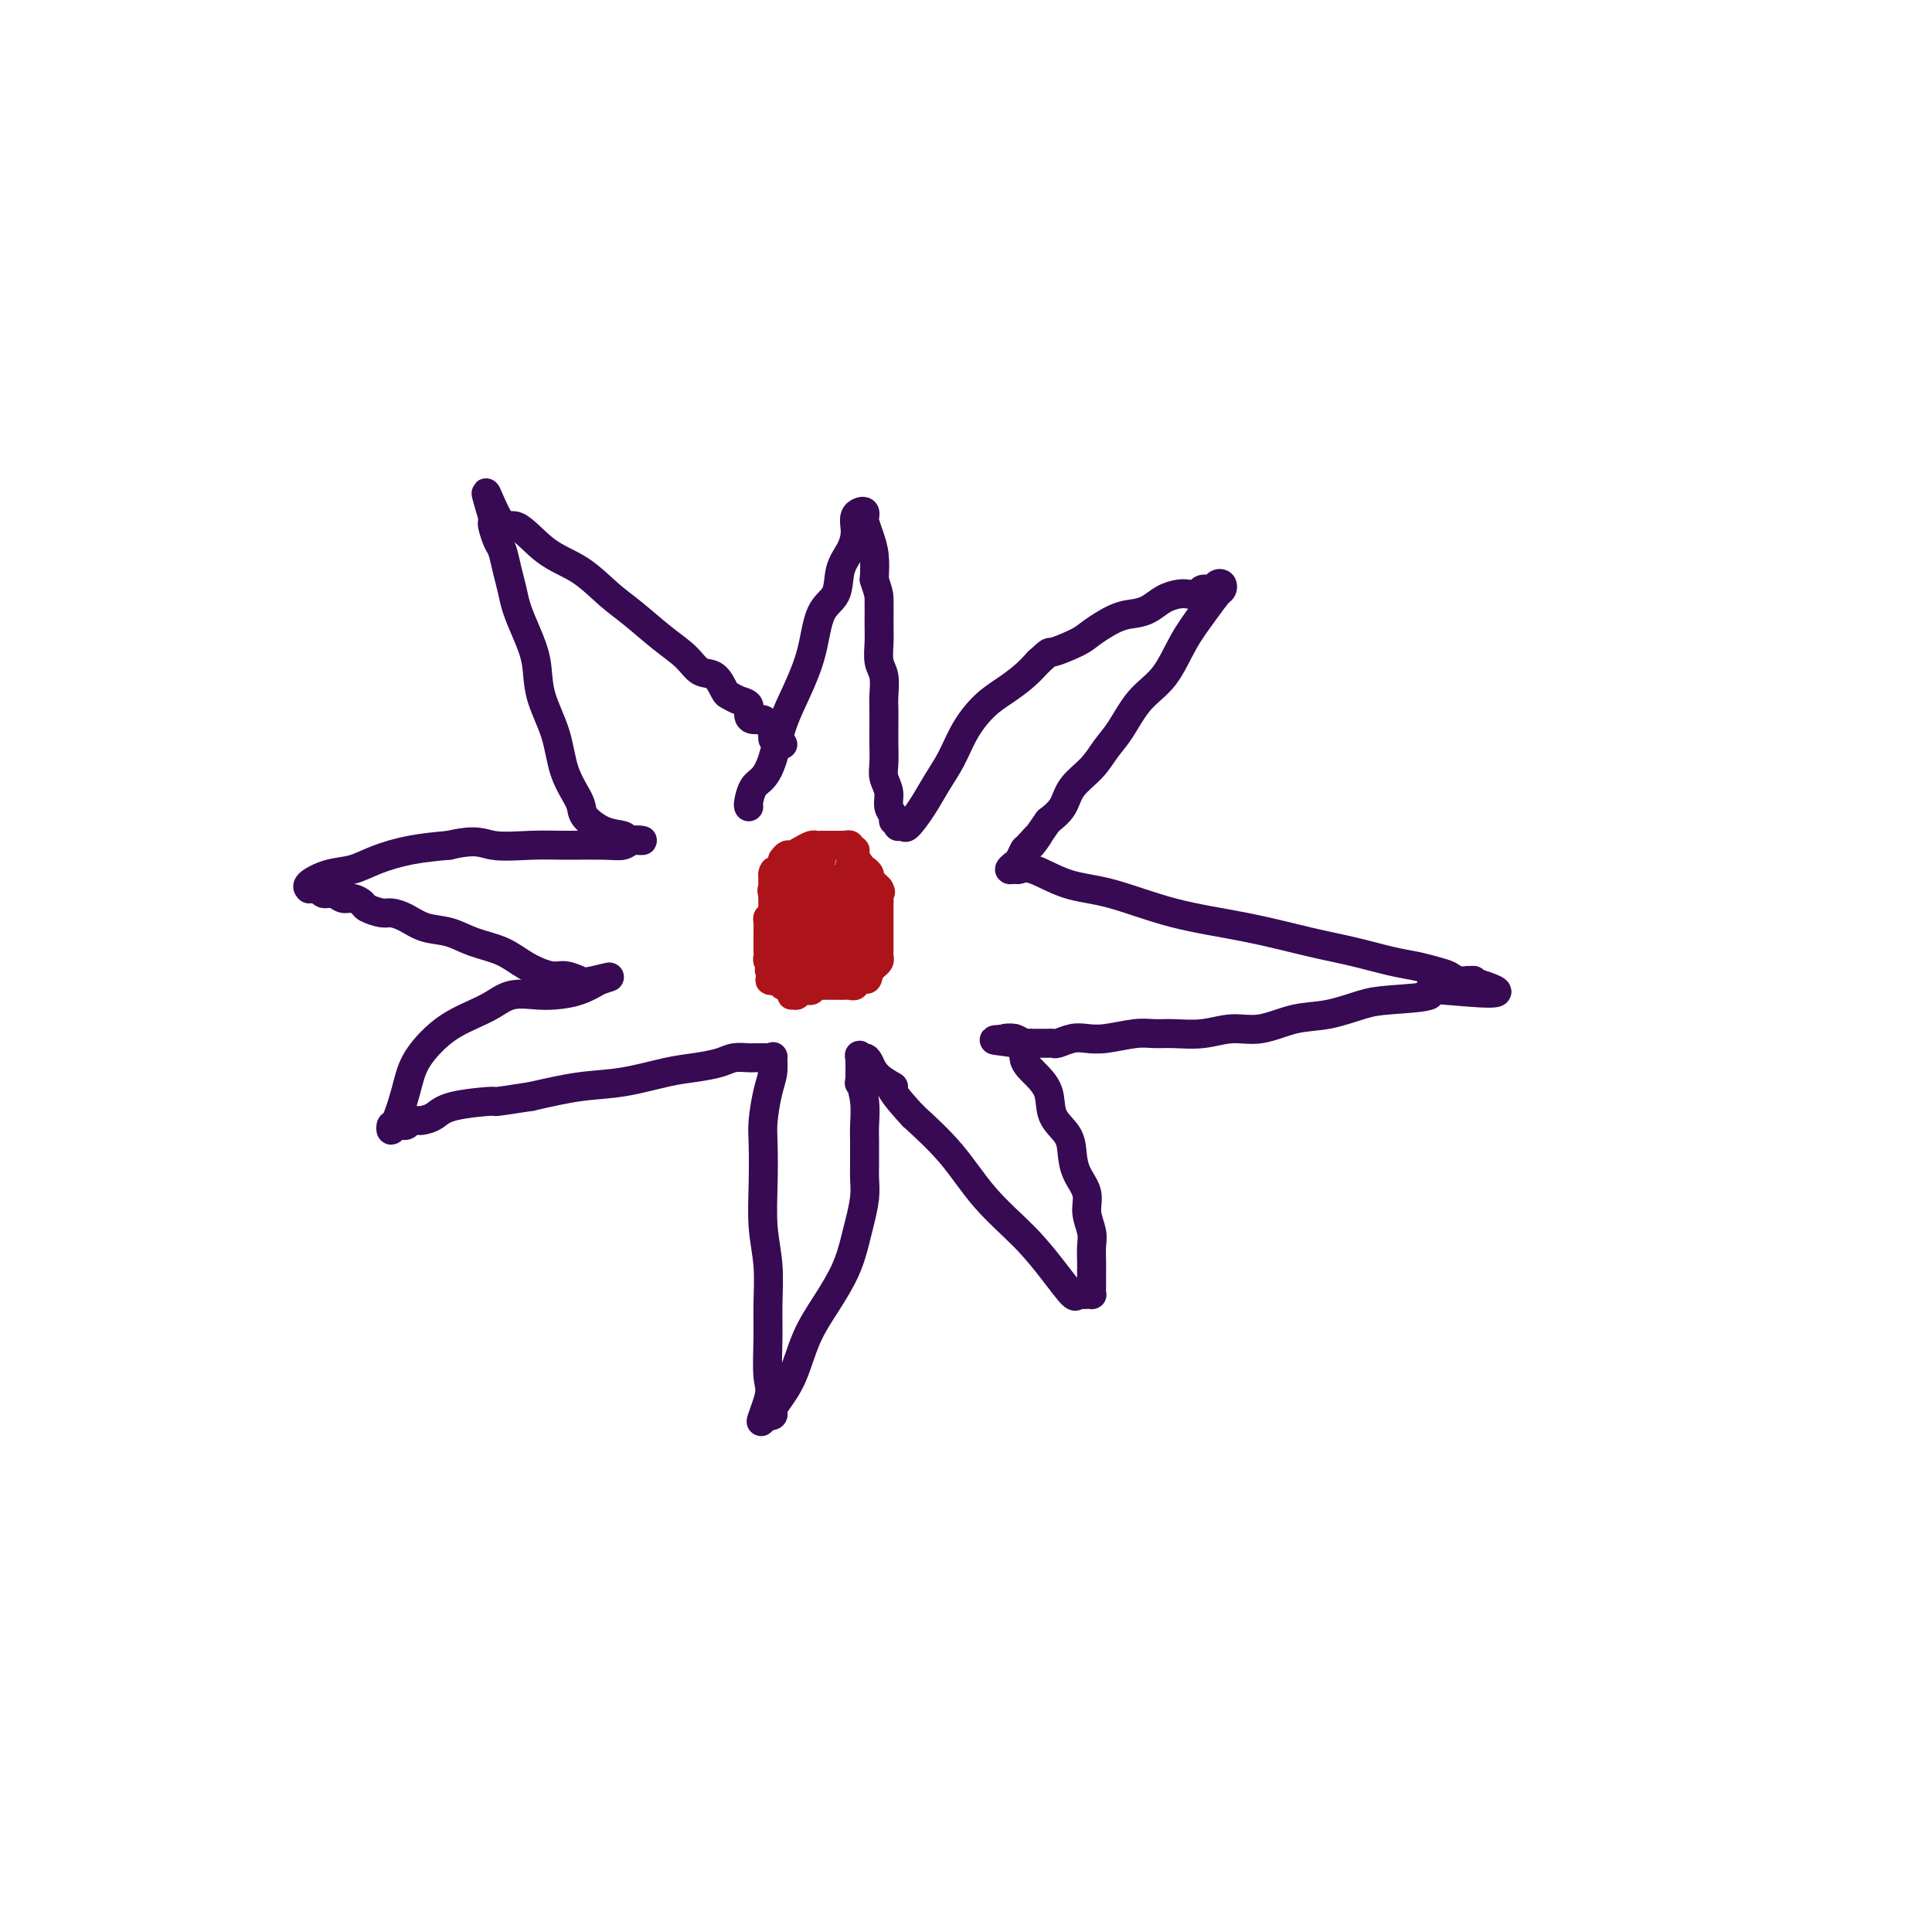 <svg viewBox='0 0 400 400' version='1.1' xmlns='http://www.w3.org/2000/svg' xmlns:xlink='http://www.w3.org/1999/xlink'><g fill='none' stroke='#370A53' stroke-width='6' stroke-linecap='round' stroke-linejoin='round'><path d='M155,167c0.018,0.033 0.035,0.066 0,0c-0.035,-0.066 -0.123,-0.231 0,-1c0.123,-0.769 0.458,-2.142 1,-3c0.542,-0.858 1.290,-1.202 2,-2c0.710,-0.798 1.382,-2.052 2,-4c0.618,-1.948 1.181,-4.592 2,-7c0.819,-2.408 1.892,-4.580 3,-7c1.108,-2.420 2.251,-5.088 3,-8c0.749,-2.912 1.104,-6.068 2,-8c0.896,-1.932 2.331,-2.639 3,-4c0.669,-1.361 0.571,-3.376 1,-5c0.429,-1.624 1.386,-2.855 2,-4c0.614,-1.145 0.886,-2.203 1,-3c0.114,-0.797 0.069,-1.335 0,-2c-0.069,-0.665 -0.163,-1.459 0,-2c0.163,-0.541 0.582,-0.830 1,-1c0.418,-0.170 0.834,-0.220 1,0c0.166,0.220 0.083,0.711 0,1c-0.083,0.289 -0.167,0.376 0,1c0.167,0.624 0.583,1.783 1,3c0.417,1.217 0.833,2.490 1,4c0.167,1.510 0.083,3.255 0,5'/><path d='M181,120c0.846,2.664 0.963,2.823 1,4c0.037,1.177 -0.004,3.372 0,5c0.004,1.628 0.054,2.689 0,4c-0.054,1.311 -0.211,2.872 0,4c0.211,1.128 0.788,1.823 1,3c0.212,1.177 0.057,2.836 0,4c-0.057,1.164 -0.016,1.834 0,3c0.016,1.166 0.008,2.829 0,4c-0.008,1.171 -0.017,1.850 0,3c0.017,1.150 0.061,2.770 0,4c-0.061,1.230 -0.228,2.071 0,3c0.228,0.929 0.849,1.947 1,3c0.151,1.053 -0.170,2.142 0,3c0.170,0.858 0.829,1.484 1,2c0.171,0.516 -0.147,0.922 0,1c0.147,0.078 0.759,-0.172 1,0c0.241,0.172 0.112,0.767 0,1c-0.112,0.233 -0.207,0.104 0,0c0.207,-0.104 0.716,-0.182 1,0c0.284,0.182 0.343,0.623 1,0c0.657,-0.623 1.911,-2.309 3,-4c1.089,-1.691 2.013,-3.386 3,-5c0.987,-1.614 2.039,-3.145 3,-5c0.961,-1.855 1.832,-4.033 3,-6c1.168,-1.967 2.633,-3.723 4,-5c1.367,-1.277 2.637,-2.075 4,-3c1.363,-0.925 2.818,-1.979 4,-3c1.182,-1.021 2.091,-2.011 3,-3'/><path d='M215,137c2.727,-2.518 2.046,-1.813 3,-2c0.954,-0.187 3.543,-1.268 5,-2c1.457,-0.732 1.783,-1.117 3,-2c1.217,-0.883 3.327,-2.265 5,-3c1.673,-0.735 2.909,-0.824 4,-1c1.091,-0.176 2.037,-0.438 3,-1c0.963,-0.562 1.945,-1.422 3,-2c1.055,-0.578 2.184,-0.872 3,-1c0.816,-0.128 1.318,-0.090 2,0c0.682,0.090 1.546,0.234 2,0c0.454,-0.234 0.500,-0.844 1,-1c0.500,-0.156 1.453,0.141 2,0c0.547,-0.141 0.689,-0.721 1,-1c0.311,-0.279 0.793,-0.258 1,0c0.207,0.258 0.139,0.754 0,1c-0.139,0.246 -0.350,0.244 -1,1c-0.650,0.756 -1.738,2.271 -3,4c-1.262,1.729 -2.697,3.673 -4,6c-1.303,2.327 -2.472,5.038 -4,7c-1.528,1.962 -3.414,3.175 -5,5c-1.586,1.825 -2.871,4.263 -4,6c-1.129,1.737 -2.101,2.772 -3,4c-0.899,1.228 -1.726,2.649 -3,4c-1.274,1.351 -2.997,2.633 -4,4c-1.003,1.367 -1.287,2.819 -2,4c-0.713,1.181 -1.857,2.090 -3,3'/><path d='M217,170c-5.604,7.992 -2.614,3.972 -2,3c0.614,-0.972 -1.146,1.102 -2,2c-0.854,0.898 -0.800,0.619 -1,1c-0.200,0.381 -0.654,1.423 -1,2c-0.346,0.577 -0.584,0.688 -1,1c-0.416,0.312 -1.009,0.826 -1,1c0.009,0.174 0.622,0.009 1,0c0.378,-0.009 0.523,0.140 1,0c0.477,-0.140 1.286,-0.568 3,0c1.714,0.568 4.332,2.134 7,3c2.668,0.866 5.386,1.033 9,2c3.614,0.967 8.125,2.735 13,4c4.875,1.265 10.113,2.027 15,3c4.887,0.973 9.423,2.159 13,3c3.577,0.841 6.194,1.338 9,2c2.806,0.662 5.800,1.487 8,2c2.200,0.513 3.607,0.712 5,1c1.393,0.288 2.774,0.666 4,1c1.226,0.334 2.298,0.626 3,1c0.702,0.374 1.035,0.832 2,1c0.965,0.168 2.561,0.048 3,0c0.439,-0.048 -0.281,-0.024 -1,0'/><path d='M304,203c13.636,3.965 0.225,2.376 -5,2c-5.225,-0.376 -2.264,0.461 -3,1c-0.736,0.539 -5.168,0.779 -8,1c-2.832,0.221 -4.065,0.422 -6,1c-1.935,0.578 -4.571,1.532 -7,2c-2.429,0.468 -4.652,0.451 -7,1c-2.348,0.549 -4.820,1.664 -7,2c-2.180,0.336 -4.069,-0.107 -6,0c-1.931,0.107 -3.906,0.764 -6,1c-2.094,0.236 -4.307,0.049 -6,0c-1.693,-0.049 -2.865,0.038 -4,0c-1.135,-0.038 -2.234,-0.203 -4,0c-1.766,0.203 -4.199,0.772 -6,1c-1.801,0.228 -2.969,0.114 -4,0c-1.031,-0.114 -1.924,-0.227 -3,0c-1.076,0.227 -2.333,0.793 -3,1c-0.667,0.207 -0.742,0.055 -1,0c-0.258,-0.055 -0.698,-0.014 -1,0c-0.302,0.014 -0.464,-0.000 -1,0c-0.536,0.000 -1.444,0.014 -2,0c-0.556,-0.014 -0.759,-0.056 -1,0c-0.241,0.056 -0.520,0.211 -1,0c-0.480,-0.211 -1.159,-0.789 -2,-1c-0.841,-0.211 -1.842,-0.057 -2,0c-0.158,0.057 0.526,0.016 1,0c0.474,-0.016 0.737,-0.008 1,0'/><path d='M210,215c-7.991,0.390 -2.470,0.365 0,1c2.470,0.635 1.888,1.930 2,3c0.112,1.070 0.919,1.917 2,3c1.081,1.083 2.435,2.403 3,4c0.565,1.597 0.341,3.469 1,5c0.659,1.531 2.200,2.719 3,4c0.800,1.281 0.859,2.653 1,4c0.141,1.347 0.363,2.667 1,4c0.637,1.333 1.687,2.678 2,4c0.313,1.322 -0.112,2.619 0,4c0.112,1.381 0.762,2.845 1,4c0.238,1.155 0.064,2.001 0,3c-0.064,0.999 -0.017,2.152 0,3c0.017,0.848 0.005,1.390 0,2c-0.005,0.610 -0.004,1.288 0,2c0.004,0.712 0.012,1.459 0,2c-0.012,0.541 -0.045,0.876 0,1c0.045,0.124 0.169,0.037 0,0c-0.169,-0.037 -0.630,-0.023 -1,0c-0.370,0.023 -0.647,0.056 -1,0c-0.353,-0.056 -0.781,-0.202 -1,0c-0.219,0.202 -0.229,0.752 -1,0c-0.771,-0.752 -2.303,-2.807 -4,-5c-1.697,-2.193 -3.558,-4.526 -6,-7c-2.442,-2.474 -5.465,-5.089 -8,-8c-2.535,-2.911 -4.581,-6.117 -7,-9c-2.419,-2.883 -5.209,-5.441 -8,-8'/><path d='M189,231c-6.477,-7.006 -4.170,-6.019 -4,-6c0.170,0.019 -1.797,-0.928 -3,-2c-1.203,-1.072 -1.643,-2.268 -2,-3c-0.357,-0.732 -0.633,-1.002 -1,-1c-0.367,0.002 -0.827,0.274 -1,0c-0.173,-0.274 -0.061,-1.094 0,0c0.061,1.094 0.069,4.103 0,5c-0.069,0.897 -0.215,-0.319 0,0c0.215,0.319 0.790,2.171 1,4c0.210,1.829 0.056,3.633 0,5c-0.056,1.367 -0.014,2.296 0,3c0.014,0.704 0.001,1.182 0,2c-0.001,0.818 0.011,1.977 0,3c-0.011,1.023 -0.046,1.909 0,3c0.046,1.091 0.172,2.387 0,4c-0.172,1.613 -0.644,3.544 -1,5c-0.356,1.456 -0.598,2.436 -1,4c-0.402,1.564 -0.966,3.711 -2,6c-1.034,2.289 -2.540,4.721 -4,7c-1.460,2.279 -2.873,4.404 -4,7c-1.127,2.596 -1.966,5.663 -3,8c-1.034,2.337 -2.263,3.944 -3,5c-0.737,1.056 -0.981,1.561 -1,2c-0.019,0.439 0.187,0.810 0,1c-0.187,0.190 -0.768,0.197 -1,0c-0.232,-0.197 -0.116,-0.599 0,-1'/><path d='M159,292c-2.784,5.158 -0.745,0.553 0,-2c0.745,-2.553 0.196,-3.053 0,-5c-0.196,-1.947 -0.038,-5.340 0,-8c0.038,-2.660 -0.042,-4.588 0,-7c0.042,-2.412 0.207,-5.307 0,-8c-0.207,-2.693 -0.785,-5.182 -1,-8c-0.215,-2.818 -0.068,-5.965 0,-9c0.068,-3.035 0.056,-5.959 0,-8c-0.056,-2.041 -0.158,-3.198 0,-5c0.158,-1.802 0.575,-4.248 1,-6c0.425,-1.752 0.857,-2.809 1,-4c0.143,-1.191 -0.003,-2.515 0,-3c0.003,-0.485 0.155,-0.130 0,0c-0.155,0.130 -0.617,0.035 -1,0c-0.383,-0.035 -0.686,-0.010 -1,0c-0.314,0.010 -0.638,0.006 -1,0c-0.362,-0.006 -0.763,-0.012 -1,0c-0.237,0.012 -0.310,0.044 -1,0c-0.690,-0.044 -1.998,-0.162 -3,0c-1.002,0.162 -1.699,0.606 -3,1c-1.301,0.394 -3.208,0.738 -5,1c-1.792,0.262 -3.470,0.441 -6,1c-2.530,0.559 -5.912,1.497 -9,2c-3.088,0.503 -5.882,0.572 -9,1c-3.118,0.428 -6.559,1.214 -10,2'/><path d='M110,227c-9.116,1.431 -6.905,1.009 -8,1c-1.095,-0.009 -5.497,0.394 -8,1c-2.503,0.606 -3.108,1.415 -4,2c-0.892,0.585 -2.071,0.946 -3,1c-0.929,0.054 -1.609,-0.200 -2,0c-0.391,0.200 -0.495,0.853 -1,1c-0.505,0.147 -1.411,-0.213 -2,0c-0.589,0.213 -0.861,0.999 -1,1c-0.139,0.001 -0.145,-0.783 0,-1c0.145,-0.217 0.439,0.132 1,-1c0.561,-1.132 1.388,-3.745 2,-6c0.612,-2.255 1.010,-4.151 2,-6c0.990,-1.849 2.574,-3.652 4,-5c1.426,-1.348 2.696,-2.242 4,-3c1.304,-0.758 2.644,-1.380 4,-2c1.356,-0.620 2.728,-1.240 4,-2c1.272,-0.760 2.443,-1.661 4,-2c1.557,-0.339 3.499,-0.115 5,0c1.501,0.115 2.560,0.122 4,0c1.440,-0.122 3.262,-0.373 5,-1c1.738,-0.627 3.391,-1.630 4,-2c0.609,-0.370 0.174,-0.106 0,0c-0.174,0.106 -0.087,0.053 0,0'/><path d='M124,203c4.556,-1.410 0.947,-0.435 -1,0c-1.947,0.435 -2.230,0.331 -3,0c-0.770,-0.331 -2.025,-0.889 -3,-1c-0.975,-0.111 -1.670,0.226 -3,0c-1.330,-0.226 -3.296,-1.015 -5,-2c-1.704,-0.985 -3.145,-2.165 -5,-3c-1.855,-0.835 -4.125,-1.324 -6,-2c-1.875,-0.676 -3.354,-1.539 -5,-2c-1.646,-0.461 -3.457,-0.519 -5,-1c-1.543,-0.481 -2.818,-1.385 -4,-2c-1.182,-0.615 -2.270,-0.939 -3,-1c-0.730,-0.061 -1.102,0.142 -2,0c-0.898,-0.142 -2.323,-0.631 -3,-1c-0.677,-0.369 -0.605,-0.620 -1,-1c-0.395,-0.380 -1.258,-0.890 -2,-1c-0.742,-0.110 -1.364,0.181 -2,0c-0.636,-0.181 -1.285,-0.833 -2,-1c-0.715,-0.167 -1.497,0.152 -2,0c-0.503,-0.152 -0.726,-0.775 -1,-1c-0.274,-0.225 -0.598,-0.053 -1,0c-0.402,0.053 -0.881,-0.012 -1,0c-0.119,0.012 0.121,0.103 0,0c-0.121,-0.103 -0.605,-0.398 0,-1c0.605,-0.602 2.297,-1.509 4,-2c1.703,-0.491 3.415,-0.565 5,-1c1.585,-0.435 3.042,-1.233 5,-2c1.958,-0.767 4.417,-1.505 7,-2c2.583,-0.495 5.292,-0.748 8,-1'/><path d='M93,175c5.813,-1.392 6.846,-0.372 9,0c2.154,0.372 5.430,0.096 8,0c2.570,-0.096 4.434,-0.012 7,0c2.566,0.012 5.833,-0.049 8,0c2.167,0.049 3.233,0.209 4,0c0.767,-0.209 1.235,-0.787 2,-1c0.765,-0.213 1.826,-0.060 2,0c0.174,0.060 -0.539,0.029 -1,0c-0.461,-0.029 -0.670,-0.056 -1,0c-0.330,0.056 -0.779,0.194 -1,0c-0.221,-0.194 -0.213,-0.720 -1,-1c-0.787,-0.280 -2.369,-0.316 -4,-1c-1.631,-0.684 -3.309,-2.018 -4,-3c-0.691,-0.982 -0.394,-1.612 -1,-3c-0.606,-1.388 -2.116,-3.535 -3,-6c-0.884,-2.465 -1.144,-5.247 -2,-8c-0.856,-2.753 -2.309,-5.478 -3,-8c-0.691,-2.522 -0.619,-4.841 -1,-7c-0.381,-2.159 -1.215,-4.158 -2,-6c-0.785,-1.842 -1.519,-3.528 -2,-5c-0.481,-1.472 -0.707,-2.731 -1,-4c-0.293,-1.269 -0.653,-2.550 -1,-4c-0.347,-1.450 -0.681,-3.071 -1,-4c-0.319,-0.929 -0.621,-1.167 -1,-2c-0.379,-0.833 -0.833,-2.263 -1,-3c-0.167,-0.737 -0.048,-0.782 0,-1c0.048,-0.218 0.024,-0.609 0,-1'/><path d='M102,107c-2.883,-9.644 -0.589,-2.754 1,0c1.589,2.754 2.475,1.372 4,2c1.525,0.628 3.691,3.266 6,5c2.309,1.734 4.761,2.564 7,4c2.239,1.436 4.265,3.478 6,5c1.735,1.522 3.178,2.524 5,4c1.822,1.476 4.022,3.425 6,5c1.978,1.575 3.734,2.775 5,4c1.266,1.225 2.044,2.475 3,3c0.956,0.525 2.092,0.325 3,1c0.908,0.675 1.588,2.226 2,3c0.412,0.774 0.557,0.772 1,1c0.443,0.228 1.183,0.687 2,1c0.817,0.313 1.710,0.479 2,1c0.290,0.521 -0.023,1.395 0,2c0.023,0.605 0.384,0.940 1,1c0.616,0.060 1.488,-0.157 2,0c0.512,0.157 0.663,0.687 1,1c0.337,0.313 0.861,0.410 1,1c0.139,0.590 -0.107,1.674 0,2c0.107,0.326 0.567,-0.104 1,0c0.433,0.104 0.838,0.744 1,1c0.162,0.256 0.081,0.128 0,0'/></g>
<g fill='none' stroke='#AD1419' stroke-width='6' stroke-linecap='round' stroke-linejoin='round'><path d='M162,178c0.356,-0.445 0.711,-0.890 1,-1c0.289,-0.110 0.511,0.114 1,0c0.489,-0.114 1.244,-0.566 2,-1c0.756,-0.434 1.512,-0.848 2,-1c0.488,-0.152 0.709,-0.041 1,0c0.291,0.041 0.652,0.011 1,0c0.348,-0.011 0.685,-0.003 1,0c0.315,0.003 0.610,0.001 1,0c0.390,-0.001 0.874,0.000 1,0c0.126,-0.000 -0.106,-0.001 0,0c0.106,0.001 0.549,0.004 1,0c0.451,-0.004 0.909,-0.016 1,0c0.091,0.016 -0.187,0.059 0,0c0.187,-0.059 0.837,-0.220 1,0c0.163,0.220 -0.163,0.822 0,1c0.163,0.178 0.813,-0.067 1,0c0.187,0.067 -0.089,0.448 0,1c0.089,0.552 0.545,1.276 1,2'/><path d='M178,179c0.627,0.798 0.693,0.792 1,1c0.307,0.208 0.853,0.630 1,1c0.147,0.370 -0.105,0.687 0,1c0.105,0.313 0.567,0.623 1,1c0.433,0.377 0.838,0.822 1,1c0.162,0.178 0.081,0.089 0,0'/><path d='M182,184c0.619,0.947 0.166,0.816 0,1c-0.166,0.184 -0.044,0.683 0,1c0.044,0.317 0.012,0.452 0,1c-0.012,0.548 -0.003,1.508 0,2c0.003,0.492 0.001,0.517 0,1c-0.001,0.483 -0.000,1.426 0,2c0.000,0.574 0.000,0.780 0,1c-0.000,0.220 -0.000,0.454 0,1c0.000,0.546 0.001,1.403 0,2c-0.001,0.597 -0.003,0.933 0,1c0.003,0.067 0.012,-0.137 0,0c-0.012,0.137 -0.044,0.614 0,1c0.044,0.386 0.166,0.681 0,1c-0.166,0.319 -0.619,0.663 -1,1c-0.381,0.337 -0.691,0.669 -1,1'/><path d='M180,201c-0.492,2.852 -0.720,1.481 -1,1c-0.280,-0.481 -0.610,-0.073 -1,0c-0.390,0.073 -0.840,-0.191 -1,0c-0.160,0.191 -0.030,0.836 0,1c0.030,0.164 -0.038,-0.152 0,0c0.038,0.152 0.184,0.773 0,1c-0.184,0.227 -0.697,0.061 -1,0c-0.303,-0.061 -0.396,-0.016 -1,0c-0.604,0.016 -1.720,0.004 -2,0c-0.280,-0.004 0.275,-0.001 0,0c-0.275,0.001 -1.382,0.000 -2,0c-0.618,-0.000 -0.748,-0.000 -1,0c-0.252,0.000 -0.626,0.000 -1,0'/><path d='M169,204c-1.925,0.480 -1.236,0.182 -1,0c0.236,-0.182 0.021,-0.246 0,0c-0.021,0.246 0.153,0.802 0,1c-0.153,0.198 -0.633,0.039 -1,0c-0.367,-0.039 -0.620,0.043 -1,0c-0.380,-0.043 -0.886,-0.210 -1,0c-0.114,0.210 0.163,0.798 0,1c-0.163,0.202 -0.766,0.017 -1,0c-0.234,-0.017 -0.100,0.135 0,0c0.100,-0.135 0.166,-0.557 0,-1c-0.166,-0.443 -0.565,-0.907 -1,-1c-0.435,-0.093 -0.905,0.186 -1,0c-0.095,-0.186 0.184,-0.837 0,-1c-0.184,-0.163 -0.833,0.163 -1,0c-0.167,-0.163 0.147,-0.813 0,-1c-0.147,-0.187 -0.756,0.089 -1,0c-0.244,-0.089 -0.122,-0.545 0,-1'/><path d='M160,201c-1.409,-0.417 -0.430,0.042 0,0c0.430,-0.042 0.311,-0.585 0,-1c-0.311,-0.415 -0.815,-0.703 -1,-1c-0.185,-0.297 -0.049,-0.604 0,-1c0.049,-0.396 0.013,-0.880 0,-1c-0.013,-0.120 -0.004,0.123 0,0c0.004,-0.123 0.001,-0.614 0,-1c-0.001,-0.386 -0.001,-0.667 0,-1c0.001,-0.333 0.003,-0.716 0,-1c-0.003,-0.284 -0.011,-0.468 0,-1c0.011,-0.532 0.041,-1.413 0,-2c-0.041,-0.587 -0.155,-0.882 0,-1c0.155,-0.118 0.577,-0.059 1,0'/><path d='M160,190c0.000,-1.941 0.000,-1.292 0,-1c0.000,0.292 0.000,0.228 0,0c0.000,-0.228 0.000,-0.621 0,-1c0.000,-0.379 0.000,-0.746 0,-1c0.000,-0.254 0.000,-0.397 0,-1c0.000,-0.603 0.000,-1.668 0,-2c0.000,-0.332 0.000,0.068 0,0c0.000,-0.068 0.000,-0.606 0,-1c-0.000,-0.394 -0.000,-0.645 0,-1c0.000,-0.355 0.000,-0.816 0,-1c0.000,-0.184 0.000,-0.092 0,0'/><path d='M160,181c0.166,-1.379 0.583,-0.327 1,0c0.417,0.327 0.836,-0.071 1,0c0.164,0.071 0.072,0.612 0,1c-0.072,0.388 -0.125,0.622 0,1c0.125,0.378 0.429,0.900 0,1c-0.429,0.100 -1.590,-0.222 -2,0c-0.410,0.222 -0.068,0.988 0,1c0.068,0.012 -0.136,-0.729 0,-1c0.136,-0.271 0.614,-0.073 1,0c0.386,0.073 0.682,0.021 1,0c0.318,-0.021 0.659,-0.010 1,0'/><path d='M163,184c0.469,-0.192 0.140,-0.171 0,0c-0.140,0.171 -0.092,0.492 0,1c0.092,0.508 0.228,1.203 0,2c-0.228,0.797 -0.818,1.694 -1,2c-0.182,0.306 0.046,0.019 0,0c-0.046,-0.019 -0.366,0.229 0,0c0.366,-0.229 1.420,-0.935 2,-2c0.580,-1.065 0.688,-2.490 1,-3c0.312,-0.510 0.828,-0.106 1,0c0.172,0.106 -0.000,-0.086 0,0c0.000,0.086 0.172,0.449 0,1c-0.172,0.551 -0.689,1.288 -1,2c-0.311,0.712 -0.417,1.397 -1,2c-0.583,0.603 -1.642,1.123 -2,1c-0.358,-0.123 -0.013,-0.889 0,-1c0.013,-0.111 -0.304,0.432 0,0c0.304,-0.432 1.230,-1.838 2,-3c0.770,-1.162 1.385,-2.081 2,-3'/><path d='M166,183c0.789,-1.693 0.762,-2.427 1,-3c0.238,-0.573 0.740,-0.987 1,-1c0.260,-0.013 0.278,0.373 0,1c-0.278,0.627 -0.852,1.493 -1,2c-0.148,0.507 0.131,0.655 0,1c-0.131,0.345 -0.673,0.887 -1,1c-0.327,0.113 -0.441,-0.204 0,-1c0.441,-0.796 1.436,-2.070 2,-3c0.564,-0.930 0.698,-1.517 1,-2c0.302,-0.483 0.772,-0.863 1,-1c0.228,-0.137 0.215,-0.032 0,1c-0.215,1.032 -0.633,2.991 -1,4c-0.367,1.009 -0.684,1.067 -1,2c-0.316,0.933 -0.632,2.742 -1,4c-0.368,1.258 -0.789,1.967 -1,2c-0.211,0.033 -0.211,-0.610 0,-1c0.211,-0.390 0.634,-0.528 1,-1c0.366,-0.472 0.676,-1.278 1,-2c0.324,-0.722 0.662,-1.361 1,-2'/><path d='M169,184c0.584,-0.730 1.044,-0.553 1,0c-0.044,0.553 -0.592,1.484 -1,3c-0.408,1.516 -0.677,3.616 -1,5c-0.323,1.384 -0.701,2.050 -1,3c-0.299,0.950 -0.519,2.183 -1,3c-0.481,0.817 -1.221,1.220 -1,1c0.221,-0.220 1.404,-1.061 2,-2c0.596,-0.939 0.604,-1.976 1,-3c0.396,-1.024 1.179,-2.035 2,-3c0.821,-0.965 1.681,-1.884 2,-2c0.319,-0.116 0.097,0.573 0,1c-0.097,0.427 -0.068,0.594 0,1c0.068,0.406 0.174,1.052 0,2c-0.174,0.948 -0.627,2.200 -1,3c-0.373,0.800 -0.667,1.149 -1,2c-0.333,0.851 -0.705,2.203 0,2c0.705,-0.203 2.488,-1.962 3,-3c0.512,-1.038 -0.247,-1.356 0,-2c0.247,-0.644 1.499,-1.612 2,-2c0.501,-0.388 0.250,-0.194 0,0'/><path d='M175,193c0.757,-1.094 0.149,-0.328 0,0c-0.149,0.328 0.160,0.218 0,1c-0.160,0.782 -0.790,2.456 -1,3c-0.210,0.544 -0.000,-0.043 0,0c0.000,0.043 -0.209,0.715 0,1c0.209,0.285 0.838,0.181 1,0c0.162,-0.181 -0.141,-0.441 0,-1c0.141,-0.559 0.728,-1.418 1,-2c0.272,-0.582 0.231,-0.887 0,-1c-0.231,-0.113 -0.650,-0.032 -1,0c-0.350,0.032 -0.630,0.017 -1,0c-0.370,-0.017 -0.831,-0.037 -1,0c-0.169,0.037 -0.045,0.129 0,0c0.045,-0.129 0.012,-0.480 0,-1c-0.012,-0.520 -0.003,-1.208 0,-2c0.003,-0.792 0.001,-1.686 0,-3c-0.001,-1.314 -0.000,-3.046 0,-4c0.000,-0.954 0.000,-1.130 0,-1c-0.000,0.130 -0.000,0.565 0,1'/><path d='M173,184c-0.147,-1.960 -0.015,-0.358 0,0c0.015,0.358 -0.087,-0.526 0,-1c0.087,-0.474 0.363,-0.537 1,-1c0.637,-0.463 1.634,-1.327 2,-2c0.366,-0.673 0.102,-1.155 0,-1c-0.102,0.155 -0.041,0.949 0,1c0.041,0.051 0.064,-0.639 0,0c-0.064,0.639 -0.213,2.606 0,4c0.213,1.394 0.789,2.213 1,3c0.211,0.787 0.057,1.541 0,2c-0.057,0.459 -0.016,0.622 0,1c0.016,0.378 0.008,0.969 0,1c-0.008,0.031 -0.016,-0.498 0,-1c0.016,-0.502 0.057,-0.976 0,-1c-0.057,-0.024 -0.211,0.402 0,1c0.211,0.598 0.789,1.366 1,2c0.211,0.634 0.057,1.132 0,2c-0.057,0.868 -0.016,2.105 0,3c0.016,0.895 0.008,1.447 0,2'/><path d='M178,199c0.072,3.105 -0.749,1.366 -1,1c-0.251,-0.366 0.068,0.640 0,1c-0.068,0.360 -0.524,0.075 -1,0c-0.476,-0.075 -0.972,0.059 -1,0c-0.028,-0.059 0.414,-0.311 0,-1c-0.414,-0.689 -1.683,-1.816 -2,-3c-0.317,-1.184 0.318,-2.424 0,-3c-0.318,-0.576 -1.590,-0.487 -2,-1c-0.410,-0.513 0.042,-1.629 0,-2c-0.042,-0.371 -0.579,0.001 -1,0c-0.421,-0.001 -0.724,-0.375 -1,0c-0.276,0.375 -0.523,1.501 -1,2c-0.477,0.499 -1.185,0.373 -2,1c-0.815,0.627 -1.736,2.008 -2,3c-0.264,0.992 0.129,1.594 0,2c-0.129,0.406 -0.781,0.617 -1,1c-0.219,0.383 -0.006,0.938 0,1c0.006,0.062 -0.197,-0.370 0,-1c0.197,-0.630 0.792,-1.460 1,-2c0.208,-0.540 0.028,-0.792 0,-1c-0.028,-0.208 0.098,-0.373 0,0c-0.098,0.373 -0.418,1.286 -1,2c-0.582,0.714 -1.426,1.231 -2,2c-0.574,0.769 -0.878,1.791 -1,2c-0.122,0.209 -0.061,-0.396 0,-1'/><path d='M160,202c-1.524,1.795 0.166,0.783 1,0c0.834,-0.783 0.812,-1.337 1,-2c0.188,-0.663 0.587,-1.434 1,-2c0.413,-0.566 0.839,-0.928 1,-1c0.161,-0.072 0.057,0.147 0,0c-0.057,-0.147 -0.068,-0.658 0,-1c0.068,-0.342 0.214,-0.513 0,-1c-0.214,-0.487 -0.789,-1.290 -1,-2c-0.211,-0.710 -0.056,-1.328 0,-2c0.056,-0.672 0.015,-1.396 0,-2c-0.015,-0.604 -0.004,-1.086 0,-1c0.004,0.086 0.001,0.739 0,1c-0.001,0.261 -0.001,0.131 0,0'/></g>
</svg>